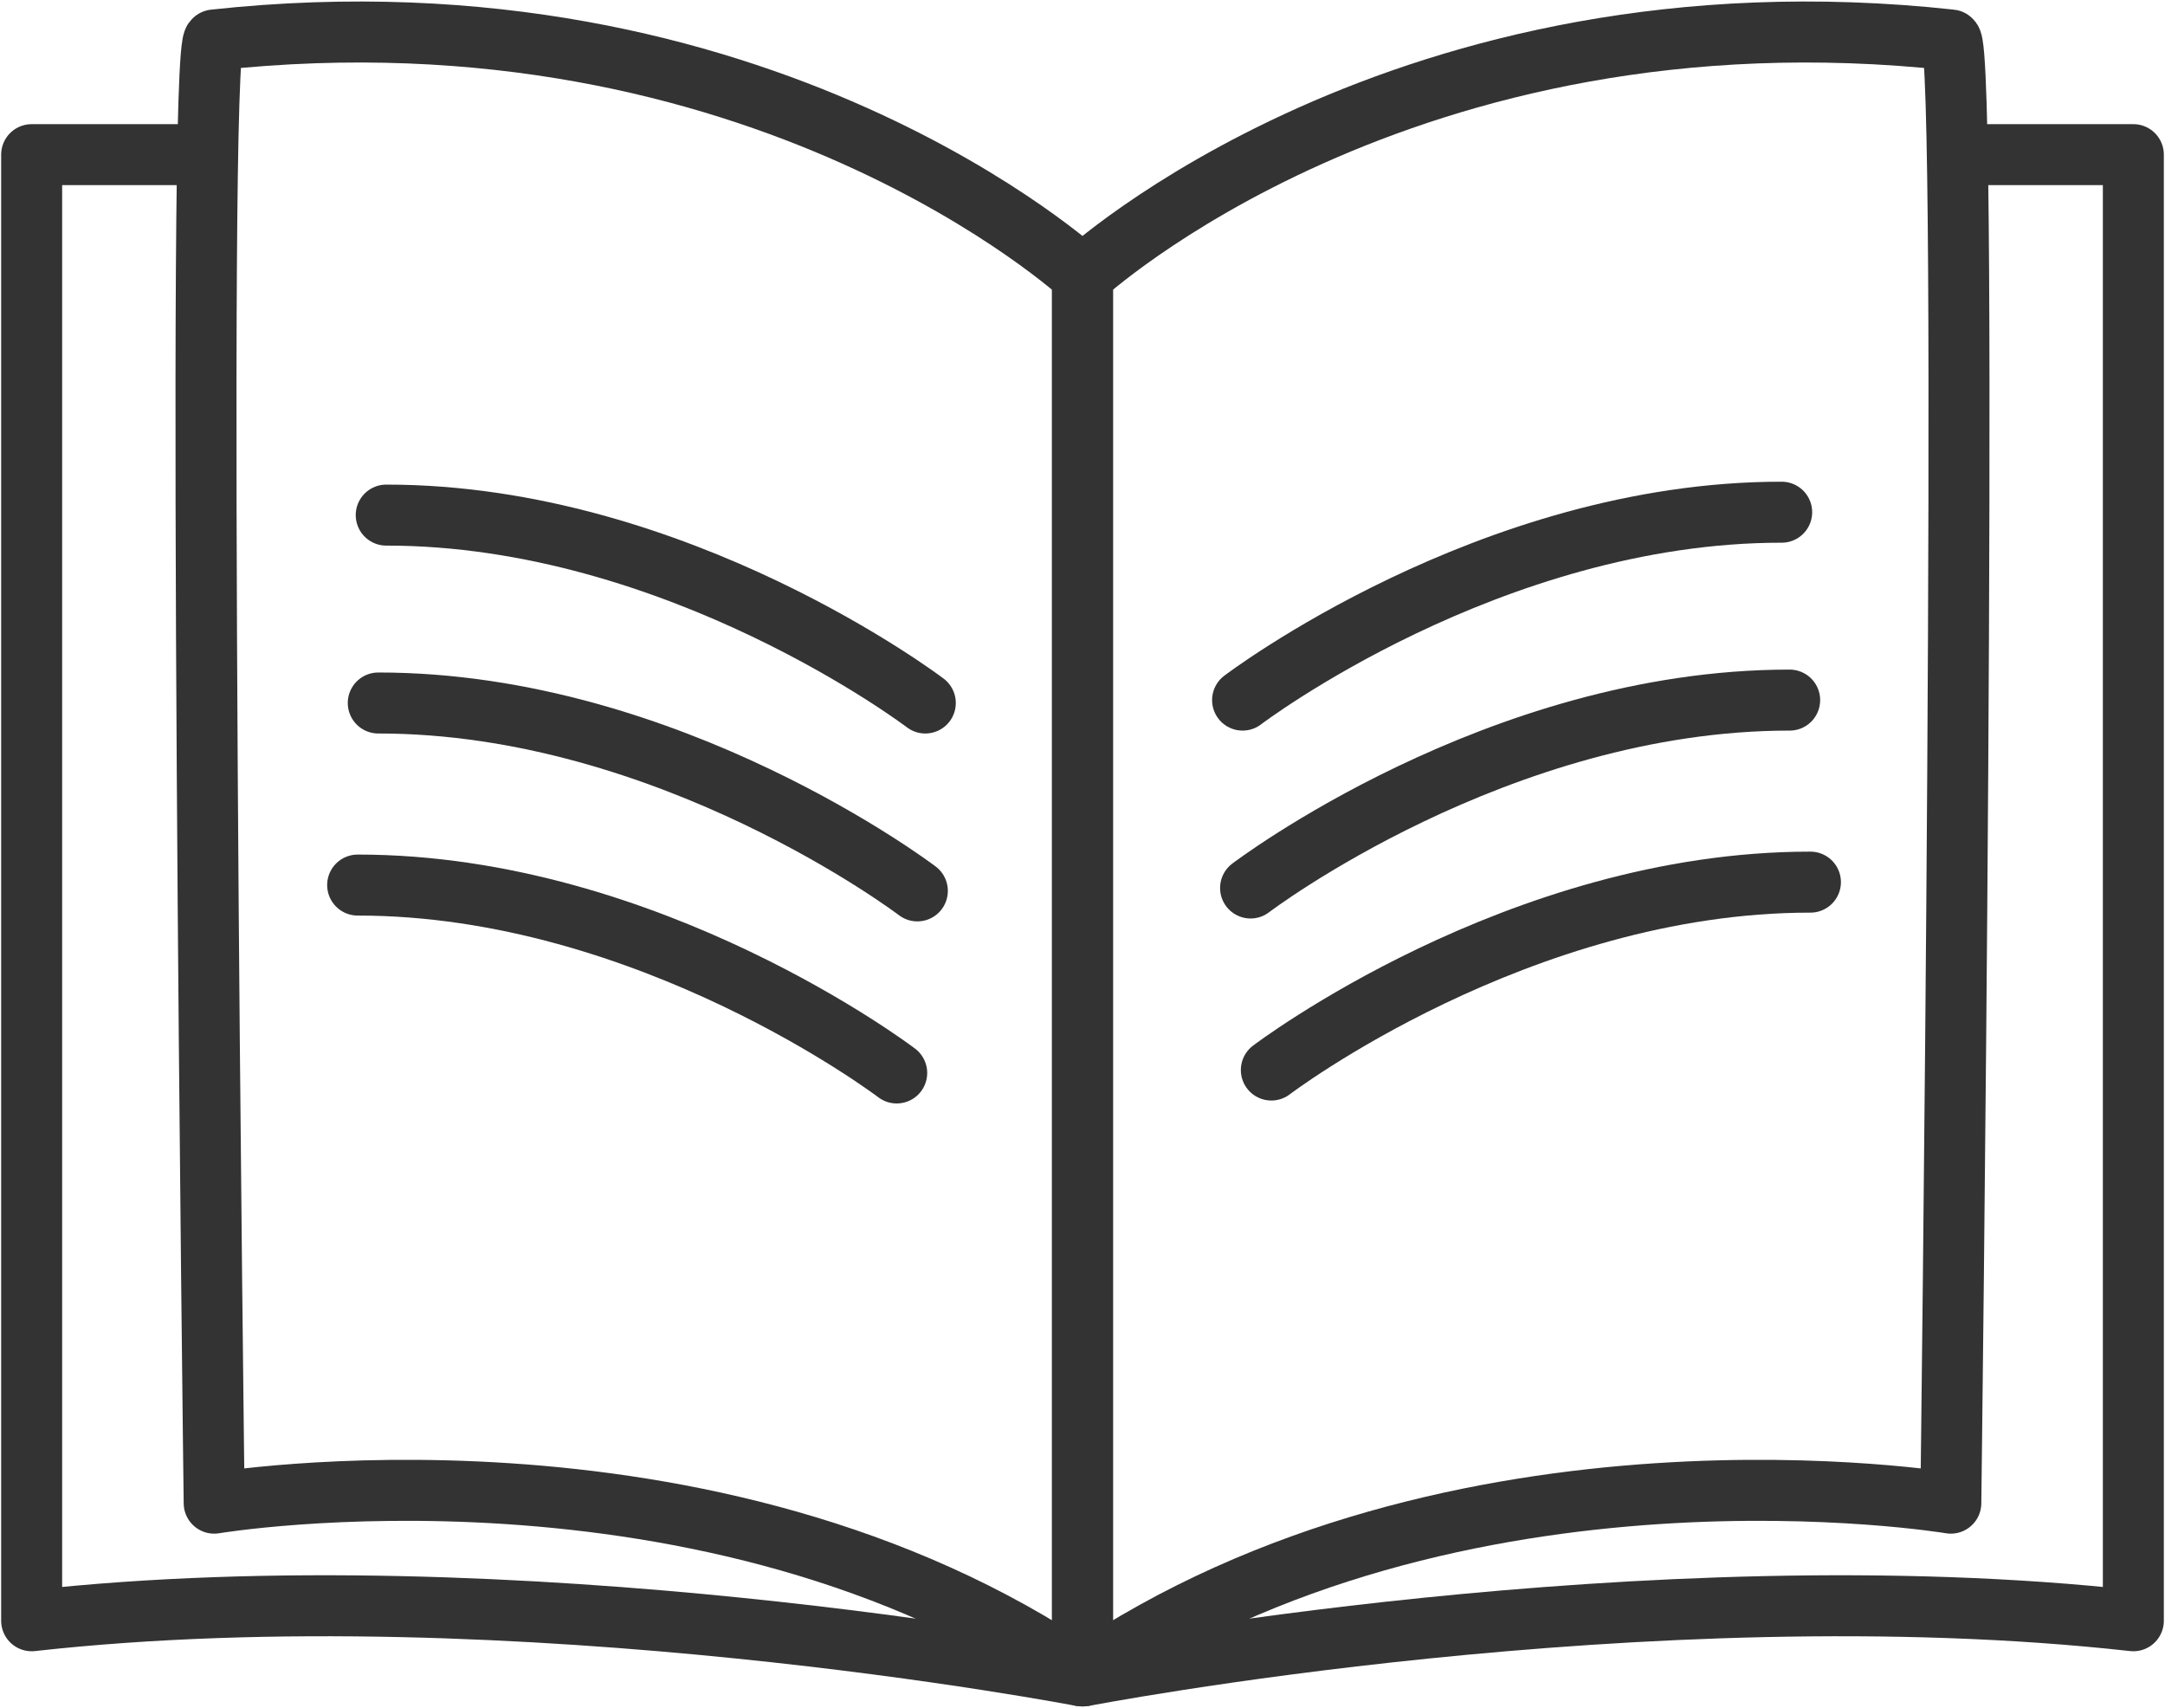 <svg xmlns="http://www.w3.org/2000/svg" fill="none" viewBox="0 0 71 56" height="56" width="71">
<g clip-path="url(#clip0_5265_41)">
<path stroke-linejoin="round" stroke-width="2" stroke="#333333" d="M35.5 54.952V9.041C35.5 9.041 45.989 -0.647 63.976 1.311C64.581 1.377 63.976 49.288 63.976 49.288C63.976 49.288 47.78 46.57 35.5 54.952Z"></path>
<path stroke-linejoin="round" stroke-width="2" stroke="#333333" d="M35.5 54.952V9.041C35.5 9.041 25.005 -0.647 7.024 1.311C6.419 1.377 7.024 49.288 7.024 49.288C7.024 49.288 23.22 46.57 35.5 54.952Z"></path>
<path stroke-linejoin="round" stroke-width="2" stroke="#333333" d="M64.243 5.071H69.962V53.144C54.057 51.372 35.5 54.958 35.5 54.958"></path>
<path stroke-linejoin="round" stroke-width="2" stroke="#333333" d="M6.757 5.071H1.038V53.144C16.943 51.372 35.5 54.958 35.5 54.958"></path>
<path stroke-linejoin="round" stroke-linecap="round" stroke-width="2" stroke="#333333" d="M40.75 22.956C40.75 22.956 48.86 16.789 58.429 16.795"></path>
<path stroke-linejoin="round" stroke-linecap="round" stroke-width="2" stroke="#333333" d="M41.012 29.117C41.012 29.117 49.121 22.95 58.691 22.956"></path>
<path stroke-linejoin="round" stroke-linecap="round" stroke-width="2" stroke="#333333" d="M41.693 35.086C41.693 35.086 49.803 28.919 59.372 28.925"></path>
<path stroke-linejoin="round" stroke-linecap="round" stroke-width="2" stroke="#333333" d="M30.345 23.051C30.345 23.051 22.235 16.884 12.666 16.89"></path>
<path stroke-linejoin="round" stroke-linecap="round" stroke-width="2" stroke="#333333" d="M30.084 29.212C30.084 29.212 21.974 23.045 12.405 23.051"></path>
<path stroke-linejoin="round" stroke-linecap="round" stroke-width="2" stroke="#333333" d="M29.407 35.182C29.407 35.182 21.298 29.015 11.729 29.021"></path>
</g>
<defs>
<clipPath id="clip0_5265_41">
<rect fill="white" height="56" width="71"></rect>
</clipPath>
</defs>
</svg>
